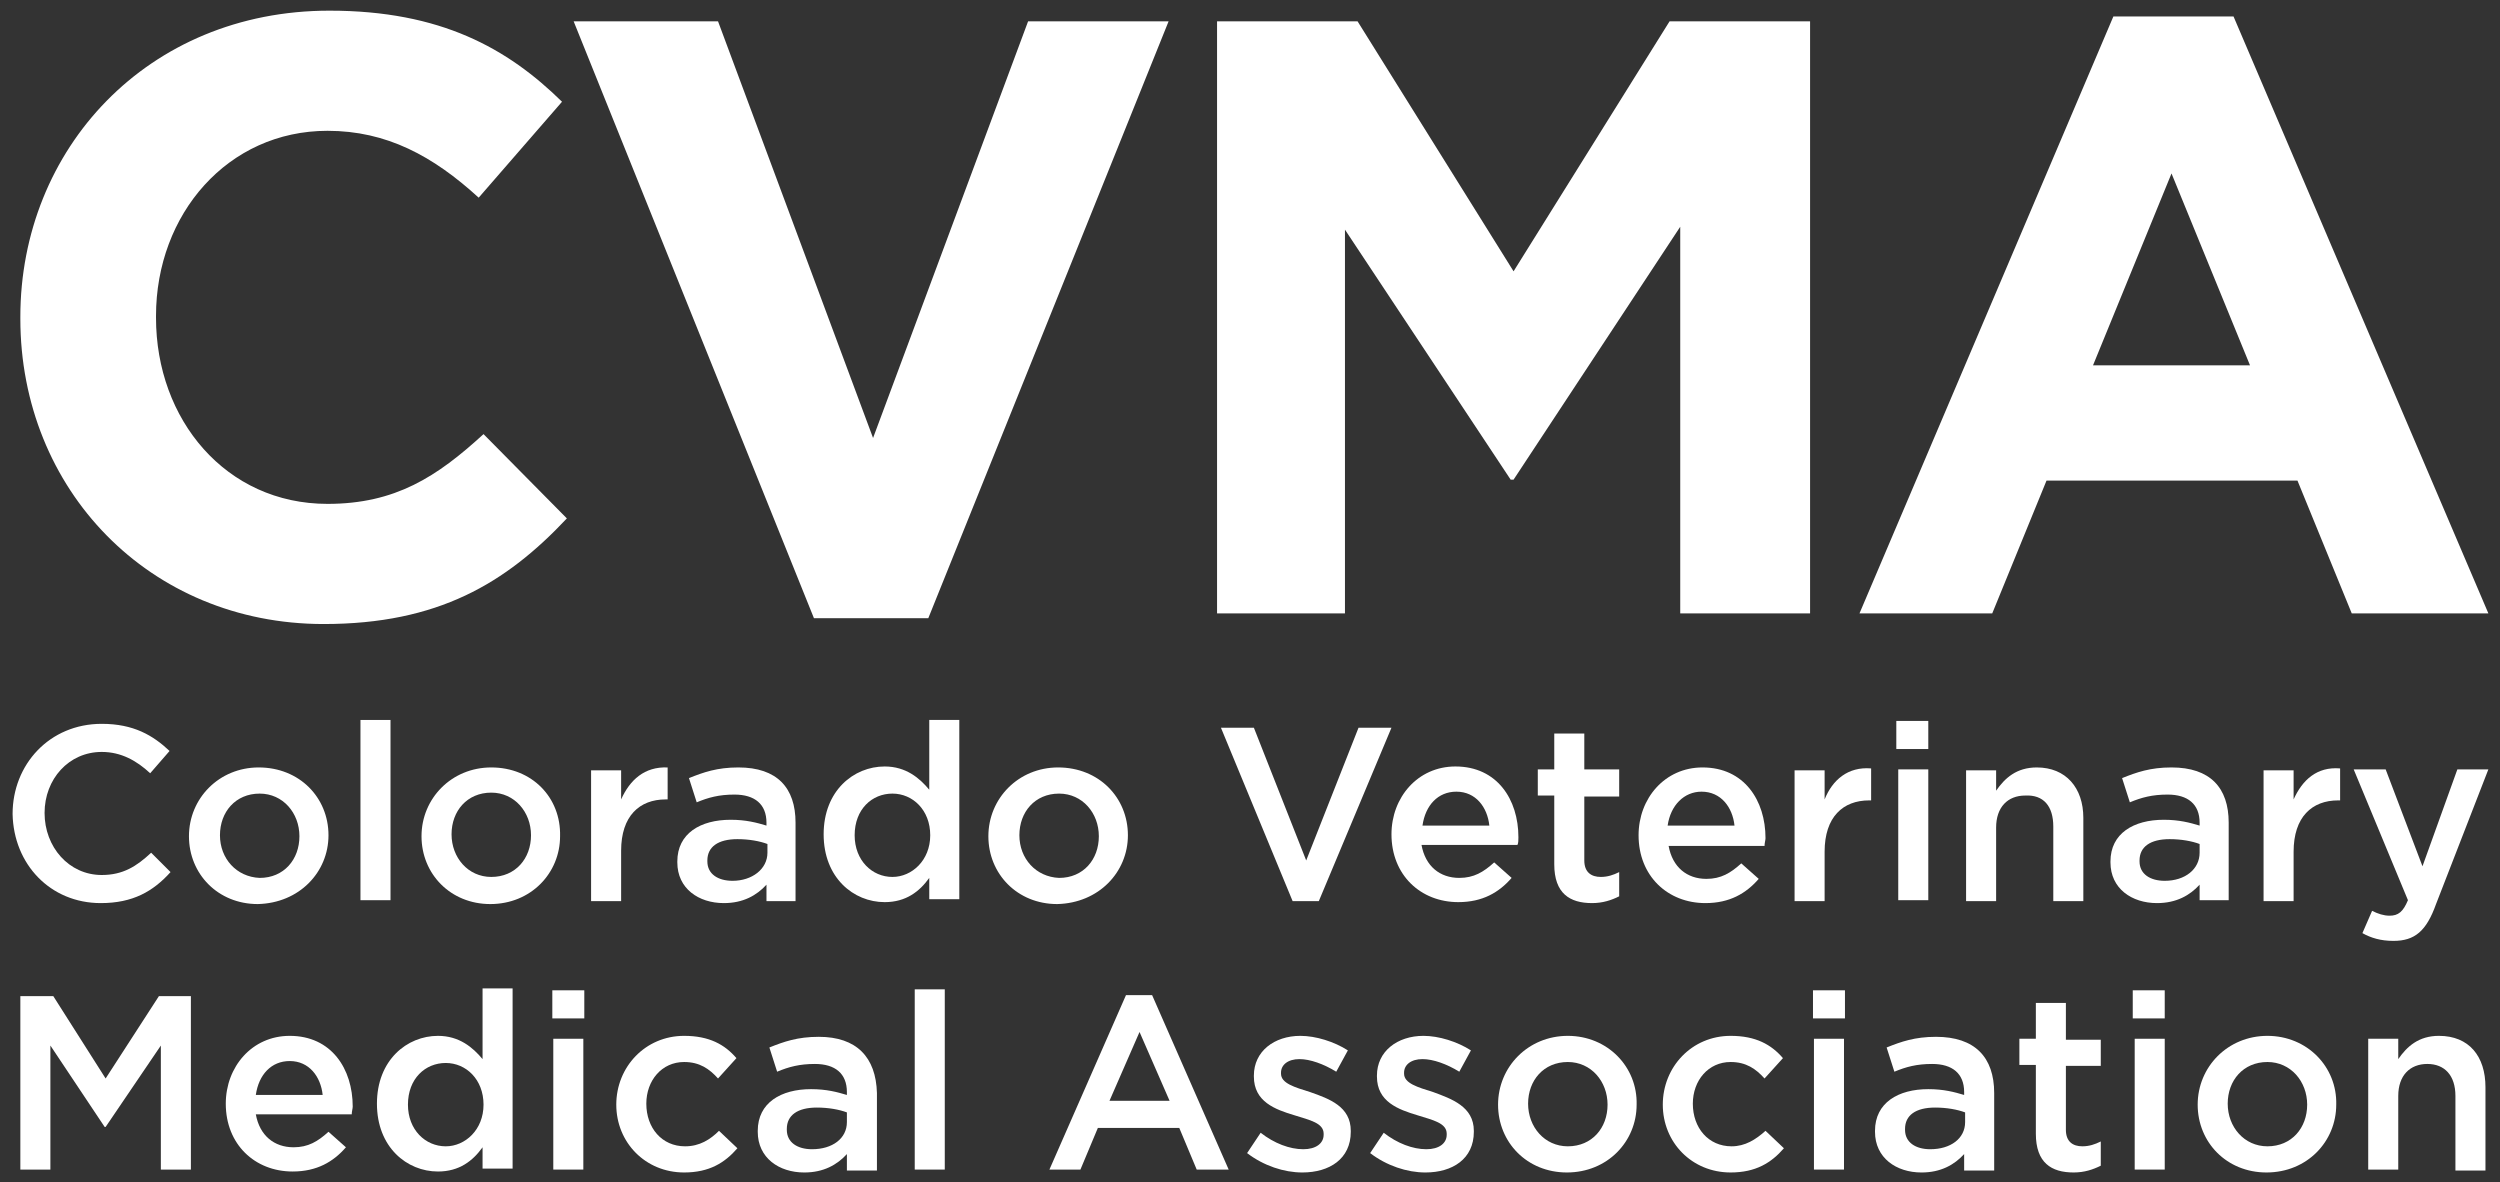 <svg xmlns="http://www.w3.org/2000/svg" xmlns:xlink="http://www.w3.org/1999/xlink" id="Layer_1" x="0px" y="0px" viewBox="0 0 258 122" style="enable-background:new 0 0 258 122;" xml:space="preserve"><rect x="0" y="0" width="258" height="122" fill="#333333" stroke="none"/><style type="text/css">	.st0{fill:#FFFFFF;}</style><g>	<path class="st0" d="M10.4,93.2c3.3,0,5.4-1.2,7.2-3.2l-2-2c-1.5,1.4-2.9,2.3-5.1,2.3c-3.4,0-5.9-2.9-5.9-6.4  c0-3.5,2.5-6.3,5.9-6.3c2,0,3.6,0.9,5,2.2l2-2.3c-1.7-1.6-3.7-2.8-7-2.8c-5.4,0-9.2,4.2-9.2,9.3C1.4,89.2,5.2,93.2,10.4,93.2z"></path>	<path class="st0" d="M33.9,86.2c0-3.9-3-7-7.2-7c-4.1,0-7.2,3.2-7.2,7.1c0,3.9,3,7,7.1,7C30.9,93.2,33.9,90,33.9,86.2z M22.7,86.2  c0-2.4,1.6-4.3,4.1-4.3c2.4,0,4.1,2,4.1,4.4c0,2.4-1.6,4.3-4.1,4.3C24.4,90.5,22.7,88.6,22.7,86.2z"></path>	<rect x="37.2" y="74.3" class="st0" width="3.1" height="18.6"></rect>	<path class="st0" d="M50.7,79.2c-4.1,0-7.2,3.2-7.2,7.1c0,3.9,3,7,7.1,7c4.2,0,7.2-3.2,7.2-7C57.9,82.3,54.9,79.2,50.7,79.2z   M50.7,90.5c-2.4,0-4.1-2-4.1-4.4c0-2.4,1.6-4.3,4.1-4.3c2.4,0,4.1,2,4.1,4.4C54.8,88.6,53.2,90.5,50.7,90.5z"></path>	<path class="st0" d="M64.1,87.8c0-3.6,1.9-5.3,4.6-5.3h0.2v-3.3c-2.4-0.1-3.9,1.3-4.8,3.3v-3H61v13.5h3.1V87.8z"></path>	<path class="st0" d="M82.1,92.9v-8c0-3.6-1.9-5.7-5.9-5.7c-2.2,0-3.6,0.5-5.1,1.1l0.8,2.5c1.2-0.5,2.3-0.8,3.9-0.8  c2.1,0,3.3,1,3.3,2.9v0.3c-1-0.3-2.1-0.6-3.7-0.6c-3.1,0-5.5,1.4-5.5,4.3V89c0,2.7,2.2,4.2,4.8,4.2c2,0,3.4-0.8,4.4-1.9v1.7H82.1z   M75.6,90.9c-1.5,0-2.6-0.7-2.6-2v-0.1c0-1.4,1.1-2.2,3.1-2.2c1.2,0,2.3,0.2,3.1,0.5V88C79.2,89.7,77.6,90.9,75.6,90.9z"></path>	<path class="st0" d="M95.9,81.5c-1-1.2-2.4-2.4-4.6-2.4c-3.2,0-6.3,2.5-6.3,7s3.1,7,6.3,7c2.2,0,3.6-1.1,4.6-2.5v2.2H99V74.3h-3.1  V81.5z M92.1,90.5c-2.1,0-3.9-1.7-3.9-4.3c0-2.7,1.8-4.3,3.9-4.3c2.1,0,3.9,1.7,3.9,4.3C96,88.8,94.1,90.5,92.1,90.5z"></path>	<path class="st0" d="M116.4,86.2c0-3.9-3-7-7.2-7c-4.1,0-7.2,3.2-7.2,7.1c0,3.9,3,7,7.1,7C113.4,93.2,116.4,90,116.4,86.2z   M105.2,86.2c0-2.4,1.6-4.3,4.1-4.3c2.4,0,4.1,2,4.1,4.4c0,2.4-1.6,4.3-4.1,4.3C106.9,90.5,105.2,88.6,105.2,86.2z"></path>	<polygon class="st0" points="129.4,75.1 126,75.1 133.4,93 136.1,93 143.6,75.1 140.2,75.1 134.8,88.8  "></polygon>	<path class="st0" d="M156.7,86.4c0-3.9-2.2-7.3-6.5-7.3c-3.9,0-6.6,3.2-6.6,7c0,4.2,3,7,6.9,7c2.5,0,4.2-1,5.5-2.5l-1.8-1.6  c-1.1,1-2.1,1.6-3.6,1.6c-2,0-3.5-1.2-3.9-3.4h9.9C156.7,87,156.7,86.7,156.7,86.4z M146.8,85.2c0.3-2.1,1.6-3.5,3.5-3.5  c2,0,3.2,1.6,3.4,3.5H146.8z"></path>	<path class="st0" d="M167.1,82.1v-2.7h-3.6v-3.7h-3.1v3.7h-1.7v2.7h1.7v7.1c0,3,1.6,4,3.9,4c1.1,0,2-0.3,2.8-0.7v-2.5  c-0.6,0.3-1.2,0.5-1.9,0.5c-1,0-1.7-0.5-1.7-1.7v-6.6H167.1z"></path>	<path class="st0" d="M181.5,90.7l-1.8-1.6c-1.1,1-2.1,1.6-3.6,1.6c-2,0-3.5-1.2-3.9-3.4h9.9c0-0.3,0.1-0.6,0.1-0.8  c0-3.9-2.2-7.3-6.5-7.3c-3.9,0-6.6,3.2-6.6,7c0,4.2,3,7,6.9,7C178.5,93.2,180.2,92.2,181.5,90.7z M175.6,81.7c2,0,3.2,1.6,3.4,3.5  h-6.9C172.4,83.1,173.8,81.7,175.6,81.7z"></path>	<path class="st0" d="M188.3,82.5v-3h-3.1v13.5h3.1v-5.1c0-3.6,1.9-5.3,4.6-5.3h0.2v-3.3C190.7,79.1,189.1,80.5,188.3,82.5z"></path>	<rect x="195.9" y="79.4" class="st0" width="3.1" height="13.5"></rect>	<rect x="195.7" y="74.4" class="st0" width="3.3" height="2.9"></rect>	<path class="st0" d="M211.9,85.3v7.7h3.1v-8.6c0-3.1-1.8-5.2-4.8-5.2c-2.1,0-3.3,1.1-4.2,2.4v-2.1h-3.1v13.5h3.1v-7.6  c0-2.1,1.2-3.3,3-3.3C210.9,82,211.9,83.2,211.9,85.3z"></path>	<path class="st0" d="M226.9,92.9h3.1v-8c0-3.6-1.9-5.7-5.9-5.7c-2.2,0-3.6,0.5-5.1,1.1l0.8,2.5c1.2-0.5,2.3-0.8,3.9-0.8  c2.1,0,3.3,1,3.3,2.9v0.3c-1-0.3-2.1-0.6-3.7-0.6c-3.1,0-5.5,1.4-5.5,4.3V89c0,2.7,2.2,4.2,4.8,4.2c2,0,3.4-0.8,4.4-1.9V92.9z   M223.4,90.9c-1.5,0-2.6-0.7-2.6-2v-0.1c0-1.4,1.1-2.2,3.1-2.2c1.2,0,2.3,0.2,3.1,0.5V88C227,89.7,225.5,90.9,223.4,90.9z"></path>	<path class="st0" d="M236.7,82.5v-3h-3.1v13.5h3.1v-5.1c0-3.6,1.9-5.3,4.6-5.3h0.2v-3.3C239.1,79.1,237.6,80.5,236.7,82.5z"></path>	<path class="st0" d="M250,89.4l-3.8-10h-3.3l5.6,13.5c-0.5,1.2-1,1.6-1.9,1.6c-0.6,0-1.2-0.2-1.8-0.5l-1,2.3  c0.9,0.5,1.9,0.8,3.2,0.8c2.2,0,3.4-1,4.4-3.8l5.4-13.9h-3.2L250,89.4z"></path>	<polygon class="st0" points="10.9,111.3 5.5,102.8 2.1,102.8 2.1,120.7 5.2,120.7 5.2,107.9 10.8,116.3 10.9,116.3 16.6,107.9   16.6,120.7 19.7,120.7 19.7,102.8 16.4,102.8  "></polygon>	<path class="st0" d="M29.9,106.9c-3.9,0-6.6,3.2-6.6,7c0,4.2,3,7,6.9,7c2.5,0,4.2-1,5.5-2.5l-1.8-1.6c-1.1,1-2.1,1.6-3.6,1.6  c-2,0-3.5-1.2-3.9-3.4h9.9c0-0.3,0.1-0.6,0.1-0.8C36.4,110.3,34.2,106.9,29.9,106.9z M26.4,113c0.3-2.1,1.6-3.5,3.5-3.5  c2,0,3.2,1.6,3.4,3.5H26.4z"></path>	<path class="st0" d="M49.8,109.3c-1-1.2-2.4-2.4-4.6-2.4c-3.2,0-6.3,2.5-6.3,7c0,4.5,3.1,7,6.3,7c2.2,0,3.6-1.1,4.6-2.5v2.2h3.1  v-18.6h-3.1V109.3z M46,118.3c-2.1,0-3.9-1.7-3.9-4.3c0-2.7,1.8-4.3,3.9-4.3c2.1,0,3.9,1.7,3.9,4.3C49.9,116.6,48,118.3,46,118.3z"></path>	<rect x="57" y="102.2" class="st0" width="3.3" height="2.9"></rect>	<rect x="57.1" y="107.2" class="st0" width="3.1" height="13.5"></rect>	<path class="st0" d="M70.7,118.3c-2.4,0-4-1.9-4-4.4c0-2.4,1.6-4.3,3.9-4.3c1.6,0,2.6,0.7,3.5,1.7l1.9-2.1  c-1.2-1.4-2.8-2.3-5.4-2.3c-4,0-7,3.2-7,7.1c0,3.9,3,7,7,7c2.6,0,4.2-1,5.5-2.5l-1.9-1.8C73.3,117.6,72.2,118.3,70.7,118.3z"></path>	<path class="st0" d="M84.5,107c-2.2,0-3.6,0.5-5.1,1.1l0.8,2.5c1.2-0.5,2.3-0.8,3.9-0.8c2.1,0,3.3,1,3.3,2.9v0.3  c-1-0.3-2.1-0.6-3.7-0.6c-3.1,0-5.5,1.4-5.5,4.3v0.1c0,2.7,2.2,4.2,4.8,4.2c2,0,3.4-0.8,4.4-1.9v1.7h3.1v-8  C90.4,109.1,88.4,107,84.5,107z M87.4,115.8c0,1.7-1.5,2.8-3.6,2.8c-1.5,0-2.6-0.7-2.6-2v-0.1c0-1.4,1.1-2.2,3.1-2.2  c1.2,0,2.3,0.2,3.1,0.5V115.8z"></path>	<rect x="94.4" y="102.1" class="st0" width="3.1" height="18.6"></rect>	<path class="st0" d="M116.2,102.7l-7.9,18h3.2l1.8-4.3h8.4l1.8,4.3h3.3l-7.9-18H116.2z M114.5,113.6l3.1-7.1l3.1,7.1H114.5z"></path>	<path class="st0" d="M135.2,112.7c-1.6-0.5-3-0.9-3-1.9v-0.1c0-0.8,0.7-1.4,1.9-1.4c1.1,0,2.5,0.5,3.8,1.3l1.2-2.2  c-1.4-0.9-3.3-1.5-4.9-1.5c-2.7,0-4.8,1.6-4.8,4.1v0.1c0,2.6,2.2,3.4,4.2,4c1.6,0.5,3,0.8,3,1.9v0.1c0,0.9-0.8,1.5-2.1,1.5  c-1.4,0-3-0.6-4.4-1.7l-1.4,2.1c1.7,1.3,3.8,2,5.7,2c2.8,0,5-1.4,5-4.2v-0.1C139.4,114.2,137.2,113.4,135.2,112.7z"></path>	<path class="st0" d="M147.9,112.7c-1.6-0.5-3-0.9-3-1.9v-0.1c0-0.8,0.7-1.4,1.9-1.4c1.1,0,2.5,0.5,3.8,1.3l1.2-2.2  c-1.4-0.9-3.3-1.5-4.9-1.5c-2.7,0-4.8,1.6-4.8,4.1v0.1c0,2.6,2.2,3.4,4.2,4c1.6,0.5,3,0.8,3,1.9v0.1c0,0.9-0.8,1.5-2.1,1.5  c-1.4,0-3-0.6-4.4-1.7l-1.4,2.1c1.7,1.3,3.8,2,5.7,2c2.8,0,5-1.4,5-4.2v-0.1C152.1,114.2,149.8,113.4,147.9,112.7z"></path>	<path class="st0" d="M161.8,106.9c-4.1,0-7.2,3.2-7.2,7.1c0,3.9,3,7,7.1,7c4.2,0,7.2-3.2,7.2-7C169,110.1,165.9,106.9,161.8,106.9z   M161.8,118.3c-2.4,0-4.1-2-4.1-4.4c0-2.4,1.6-4.3,4.1-4.3c2.4,0,4.1,2,4.1,4.4C165.9,116.4,164.3,118.3,161.8,118.3z"></path>	<path class="st0" d="M178.7,118.3c-2.4,0-4-1.9-4-4.4c0-2.4,1.6-4.3,3.9-4.3c1.6,0,2.6,0.7,3.5,1.7l1.9-2.1  c-1.2-1.4-2.8-2.3-5.4-2.3c-4,0-7,3.2-7,7.1c0,3.9,3,7,7,7c2.6,0,4.2-1,5.5-2.5l-1.9-1.8C181.2,117.6,180.1,118.3,178.7,118.3z"></path>	<rect x="187.1" y="102.2" class="st0" width="3.3" height="2.9"></rect>	<rect x="187.2" y="107.2" class="st0" width="3.1" height="13.5"></rect>	<path class="st0" d="M199.8,107c-2.2,0-3.6,0.5-5.1,1.1l0.8,2.5c1.2-0.5,2.3-0.8,3.9-0.8c2.1,0,3.3,1,3.3,2.9v0.3  c-1-0.3-2.1-0.6-3.7-0.6c-3.1,0-5.5,1.4-5.5,4.3v0.1c0,2.7,2.2,4.2,4.8,4.2c2,0,3.4-0.8,4.4-1.9v1.7h3.1v-8  C205.8,109.1,203.8,107,199.8,107z M202.8,115.8c0,1.7-1.5,2.8-3.6,2.8c-1.5,0-2.6-0.7-2.6-2v-0.1c0-1.4,1.1-2.2,3.1-2.2  c1.2,0,2.3,0.2,3.1,0.5V115.8z"></path>	<path class="st0" d="M213.2,103.5h-3.1v3.7h-1.7v2.7h1.7v7.1c0,3,1.6,4,3.9,4c1.1,0,2-0.3,2.8-0.7v-2.5c-0.6,0.3-1.2,0.5-1.9,0.5  c-1,0-1.7-0.5-1.7-1.7v-6.6h3.6v-2.7h-3.6V103.5z"></path>	<rect x="220.1" y="102.2" class="st0" width="3.3" height="2.9"></rect>	<rect x="220.3" y="107.2" class="st0" width="3.1" height="13.5"></rect>	<path class="st0" d="M234,106.9c-4.1,0-7.2,3.2-7.2,7.1c0,3.9,3,7,7.1,7c4.2,0,7.2-3.2,7.2-7C241.2,110.1,238.1,106.9,234,106.9z   M234,118.3c-2.4,0-4.1-2-4.1-4.4c0-2.4,1.6-4.3,4.1-4.3c2.4,0,4.1,2,4.1,4.4C238.1,116.4,236.5,118.3,234,118.3z"></path>	<path class="st0" d="M251.7,106.9c-2.1,0-3.3,1.1-4.2,2.4v-2.1h-3.1v13.5h3.1v-7.6c0-2.1,1.2-3.3,3-3.3c1.8,0,2.9,1.2,2.9,3.3v7.7  h3.1v-8.6C256.5,109,254.8,106.9,251.7,106.9z"></path>	<path class="st0" d="M33.4,64.4c11.8,0,18.8-4.2,25.1-10.9l-8.6-8.7c-4.8,4.4-9.1,7.2-16.1,7.2c-10.5,0-17.7-8.7-17.7-19.2v-0.2  c0-10.5,7.4-19.1,17.7-19.1c6.1,0,10.9,2.6,15.6,6.9l8.6-9.9C52.4,5,45.5,1.1,34,1.1C15.2,1.1,2.1,15.4,2.1,32.7v0.2  C2.1,50.5,15.4,64.4,33.4,64.4z"></path>	<polygon class="st0" points="95.8,63.8 120.6,2.2 106.1,2.2 90.1,45.2 74.1,2.2 59.2,2.2 84,63.8  "></polygon>	<polygon class="st0" points="138.8,23.7 155.9,49.5 156.2,49.5 173.4,23.4 173.4,63.3 186.8,63.3 186.8,2.2 172.3,2.2 156.2,28   140.1,2.2 125.6,2.2 125.6,63.3 138.8,63.3  "></polygon>	<path class="st0" d="M230.5,1.7h-12.4l-26.2,61.6h13.7l5.6-13.7h25.9l5.6,13.7h14.1L230.5,1.7z M216,37.7l8.1-19.8l8.1,19.8H216z"></path></g></svg>